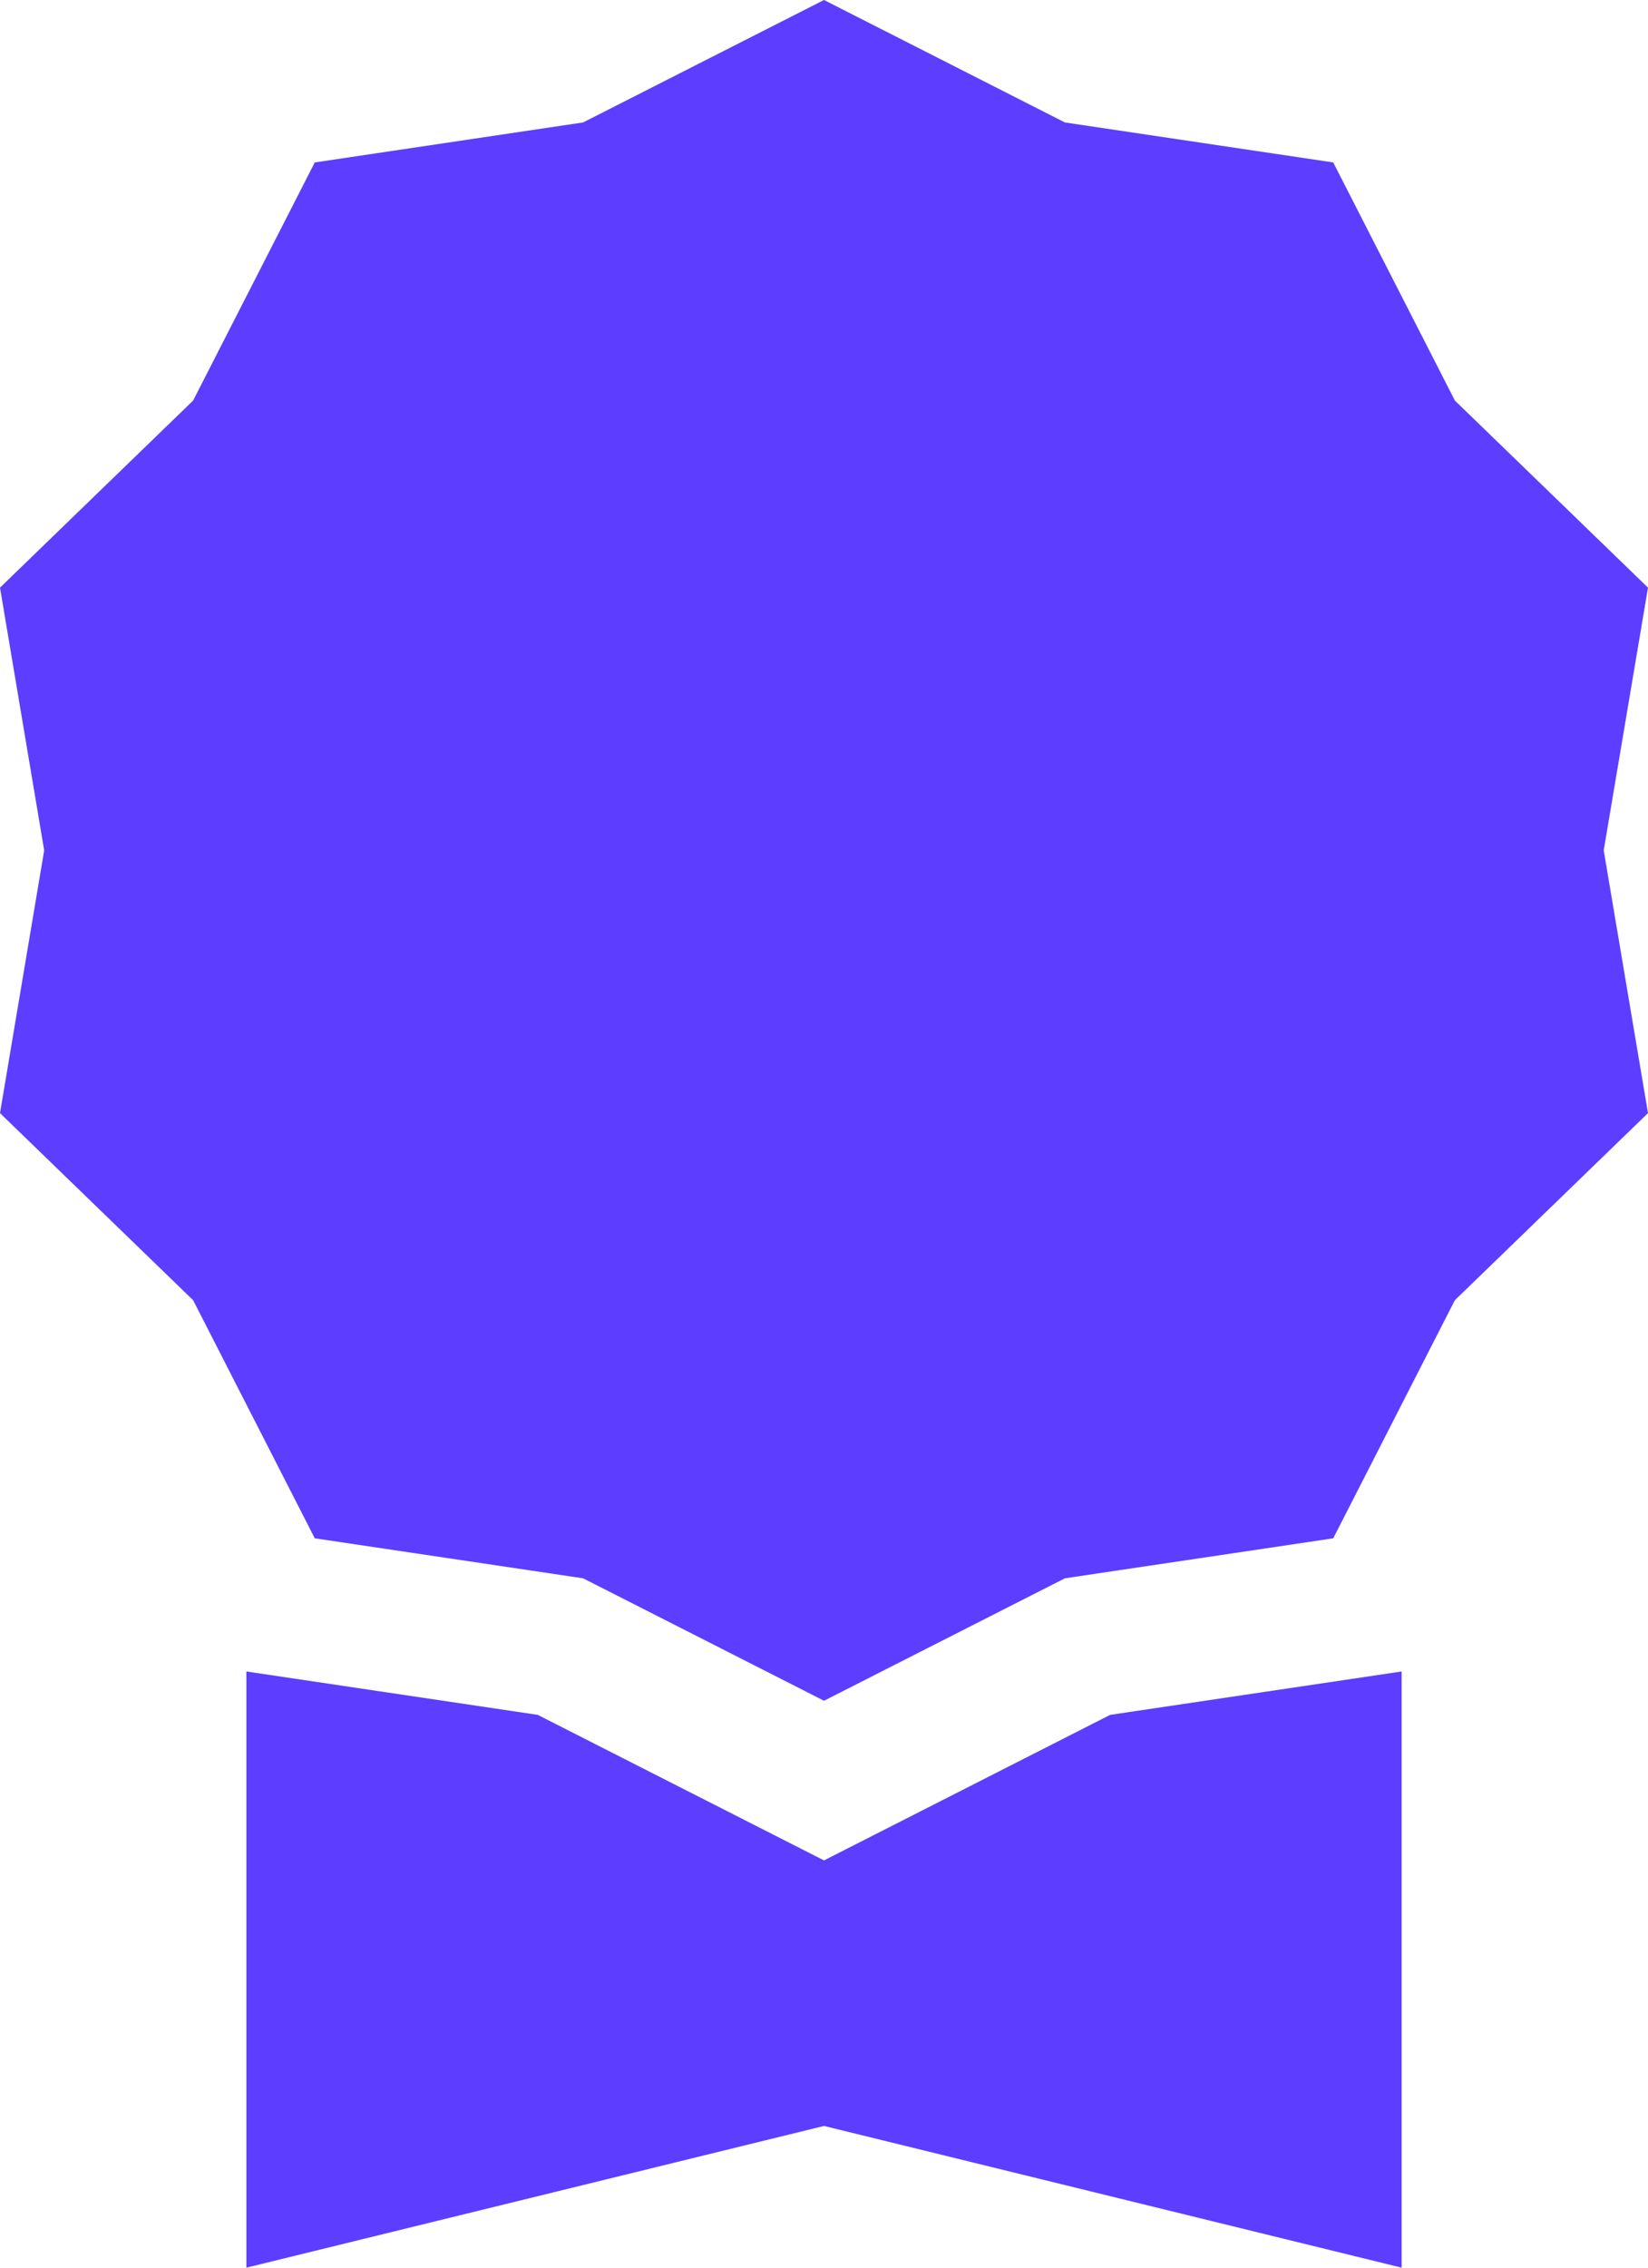 <svg width="16" height="22" viewBox="0 0 16 22" fill="none" xmlns="http://www.w3.org/2000/svg">
<path d="M8 0L10.339 1.188L12.944 1.576L14.125 3.886L16 5.701L15.57 8.25L16 10.799L14.125 12.614L12.944 14.924L10.339 15.312L8 16.5L5.661 15.312L3.056 14.924L1.875 12.614L0 10.799L0.429 8.25L0 5.701L1.875 3.886L3.056 1.576L5.661 1.188L8 0Z" fill="#5D3DFF"/>
<path d="M2.392 16.216V22L8 20.625L13.608 22V16.216L10.778 16.637L8 18.049L5.221 16.637L2.392 16.216Z" fill="#5D3DFF"/>
</svg>